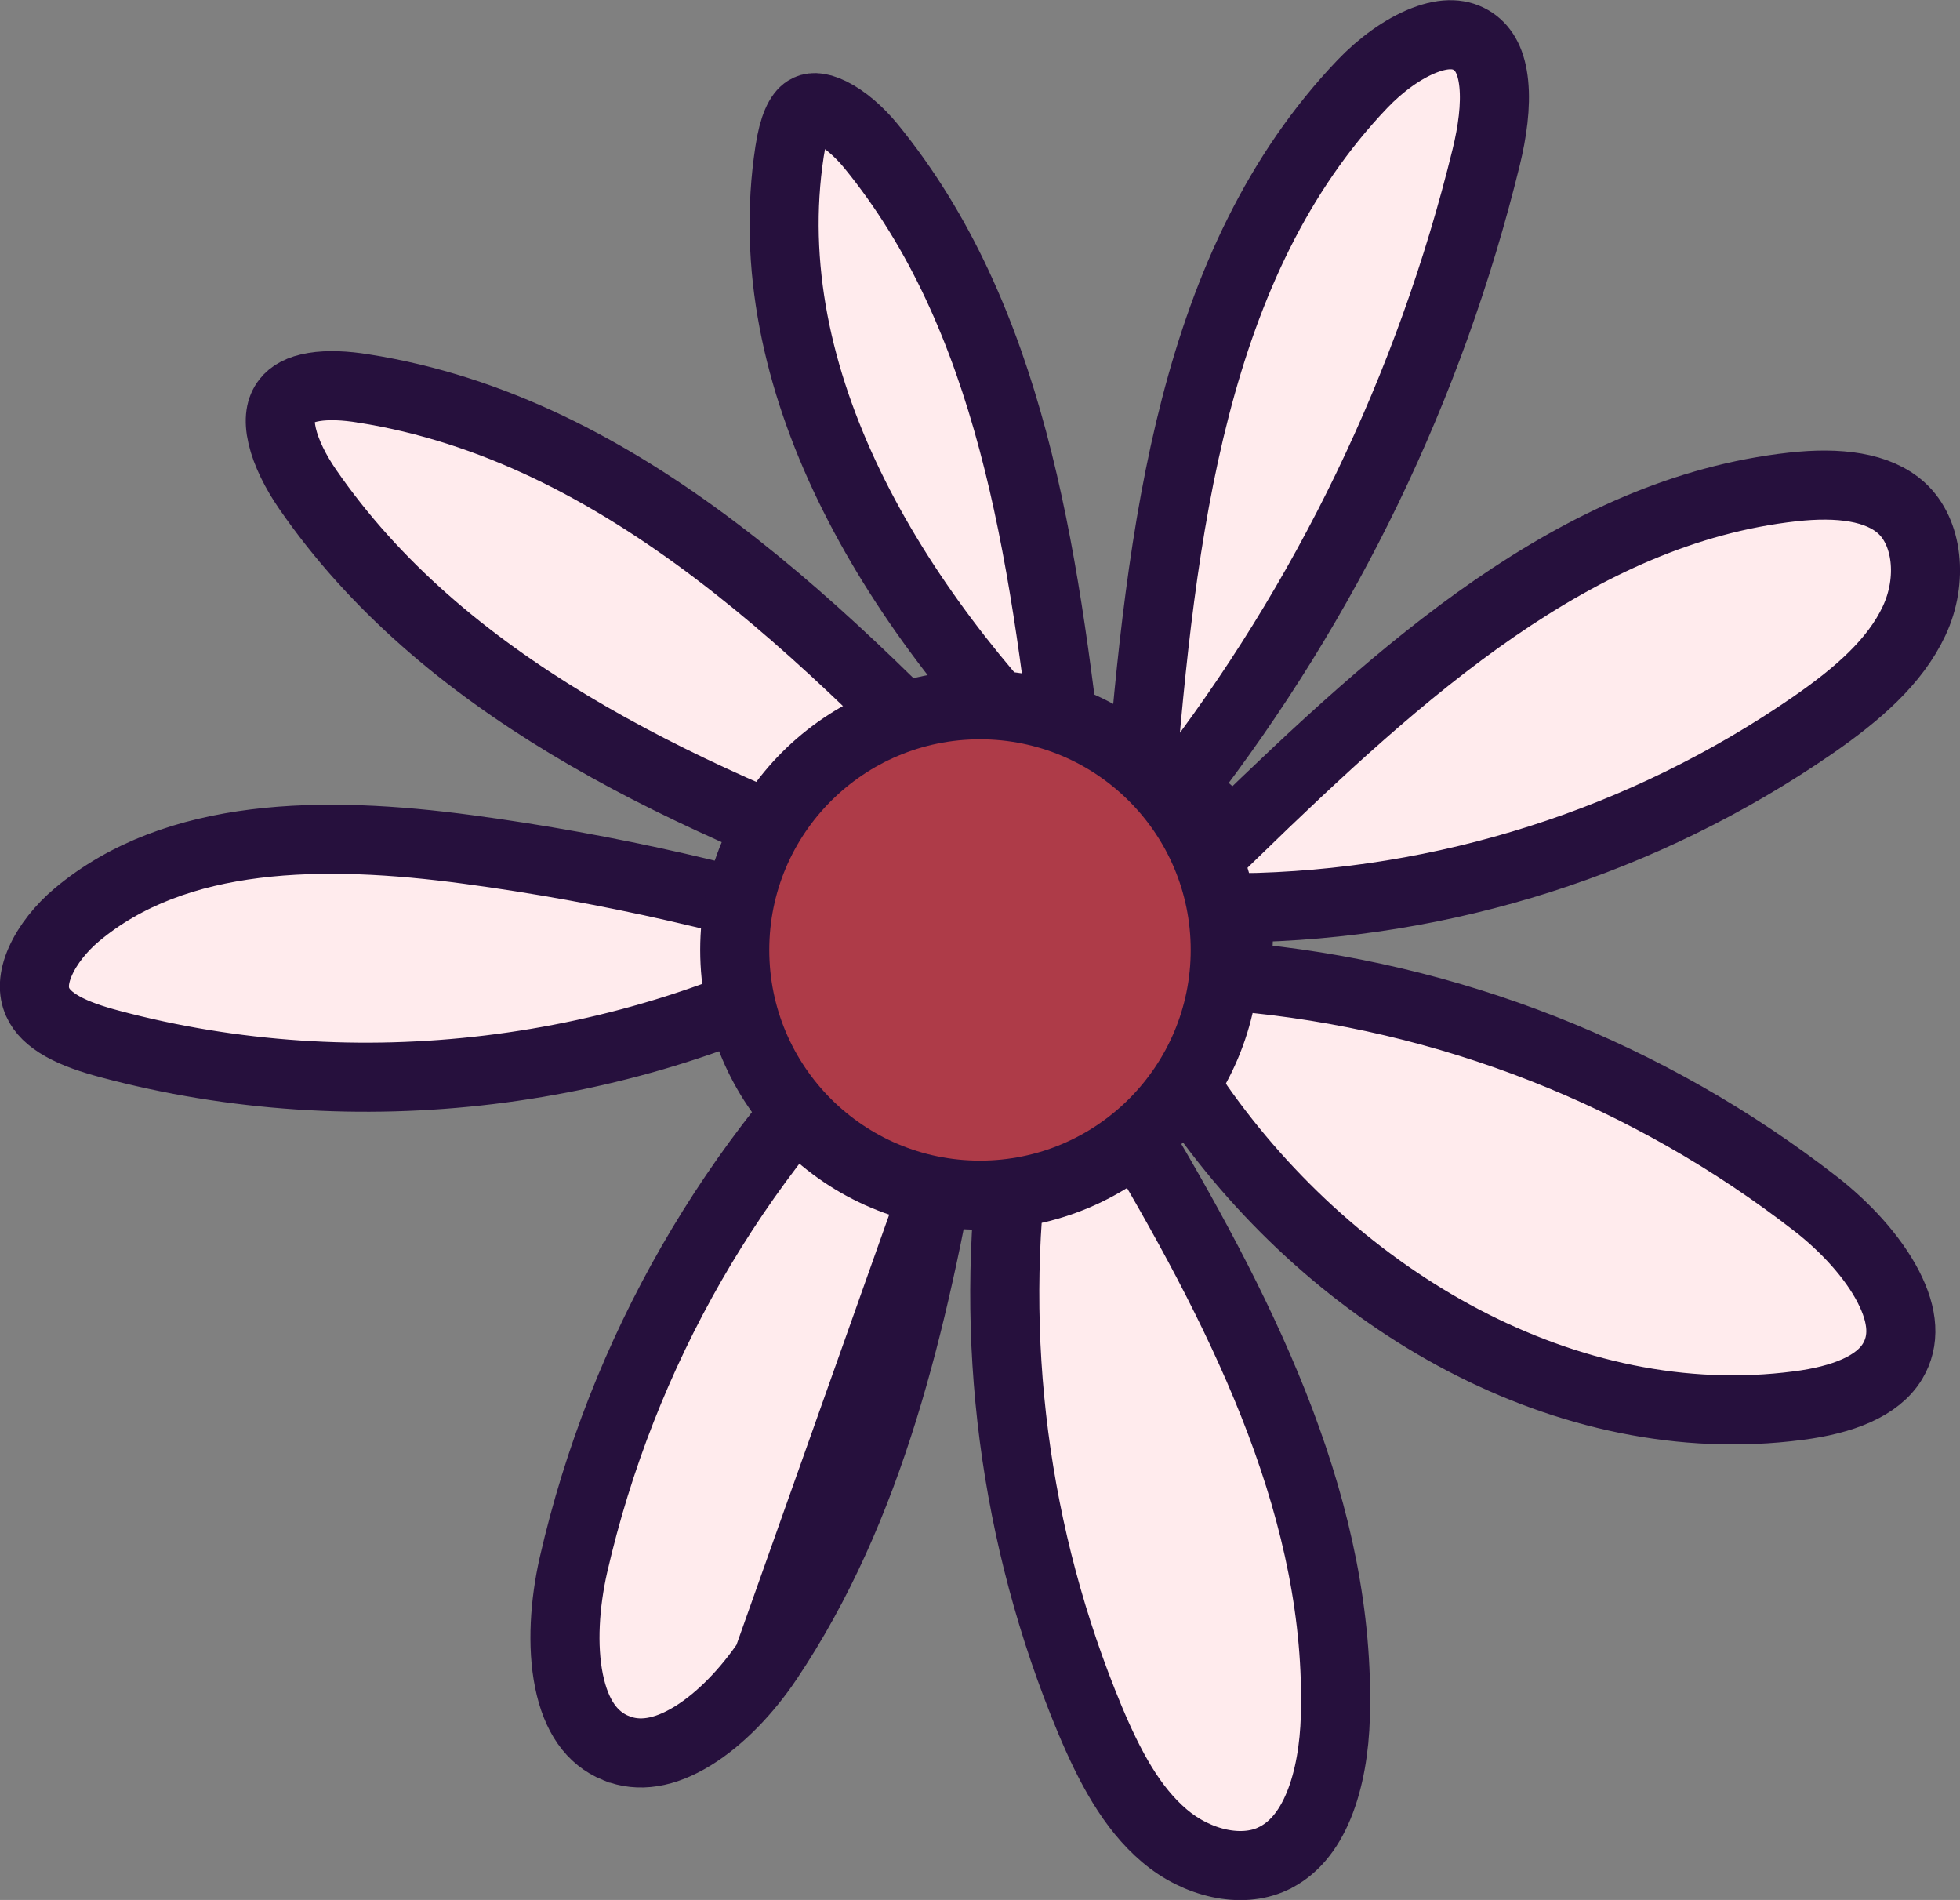 <?xml version="1.0" encoding="UTF-8"?> <svg xmlns="http://www.w3.org/2000/svg" width="227" height="220" viewBox="0 0 227 220" fill="none"><rect x="0" y="0" width="227" height="220" fill="#808080" stroke="none"/><g clip-path="url(#clip0_2211_52)"><path d="M124.515 91.967L124.579 92.487L124.688 93.361L126.185 105.461L117.811 96.599C95.654 73.154 72.153 49.708 42.079 44.982L42.07 44.981L42.061 44.979C40.014 44.648 38.017 44.542 36.358 44.817C34.728 45.087 33.757 45.659 33.179 46.412L33.176 46.415C32.506 47.286 32.232 48.54 32.681 50.483C33.137 52.46 34.254 54.656 35.628 56.652C51.186 79.211 77.766 91.753 104.726 101.73L102.098 109.284C86.486 104.196 70.444 100.538 54.169 98.356L54.169 98.356C37.484 96.119 20.375 96.294 8.892 105.934C7.081 107.454 5.522 109.398 4.671 111.331C3.83 113.24 3.802 114.802 4.371 116.055L4.372 116.057C4.839 117.086 5.739 118.004 7.229 118.843C8.746 119.697 10.628 120.33 12.693 120.879L12.698 120.881C41.249 128.514 72.743 124.689 98.683 110.49L103.341 116.916C84.909 134.21 72.052 156.602 66.409 181.234C65.41 185.639 65.071 190.565 65.897 194.636C66.716 198.675 68.516 201.275 71.348 202.421L71.349 202.421C74.002 203.495 76.959 203.013 80.201 201.03C83.471 199.03 86.563 195.747 88.892 192.29L124.515 91.967ZM124.515 91.967L132.042 91.851C134.517 61.498 138.073 30.366 157.797 9.716L157.798 9.715C159.873 7.541 162.466 5.627 164.953 4.667C167.406 3.721 169.228 3.864 170.608 4.792L170.608 4.792C171.919 5.673 172.752 7.203 173.004 9.709C173.259 12.251 172.841 15.269 172.129 18.186C165.638 44.719 153.632 69.588 136.891 91.175L142.836 96.498C162.24 77.684 182.593 59.155 207.637 56.385C212.947 55.798 217.504 56.353 220.234 58.84C223.248 61.586 223.912 67.138 221.687 71.891C219.46 76.646 215.113 80.394 209.967 83.963C190.422 97.451 167.302 104.817 143.554 105.122L143.257 113.107C167.695 115.241 190.995 124.391 210.353 139.455C213.713 142.079 216.901 145.512 218.691 148.978C220.466 152.415 220.603 155.265 219.196 157.618C217.467 160.509 213.432 162.101 208.246 162.765L208.235 162.766C181.538 166.254 154.756 150.717 138.772 127.885C136.728 124.435 134.659 121.043 132.614 117.708L125.653 121.639C127.511 125.225 129.619 128.715 131.95 132.074C144.556 153.384 155.312 175.347 154.656 198.764L154.656 198.766C154.556 202.364 153.976 206.026 152.735 209.049C151.503 212.049 149.743 214.152 147.391 215.242L147.389 215.244C143.773 216.922 138.682 215.81 134.864 212.573C131.037 209.327 128.502 204.542 126.209 199.079C117.426 177.975 114.466 154.959 117.554 132.418C118.087 129.419 118.597 126.435 119.1 123.478L111.241 121.989C110.61 125.015 110.083 128.054 109.66 131.101C105.741 153.096 100.828 174.534 88.893 192.289L124.515 91.967ZM100.846 16.886C117.033 36.663 120.871 63.692 123.93 90.636L123.423 90.135C103.279 70.201 87.401 43.963 91.447 17.53C91.894 14.614 92.601 13.231 93.392 12.732C93.904 12.414 94.71 12.251 96.246 13.003C97.817 13.773 99.5 15.242 100.846 16.886L100.846 16.886Z" fill="#FFEBED" stroke="#26103D" stroke-width="8"></path><path d="M141.903 110C141.903 125.681 129.187 138.394 113.498 138.394C97.81 138.394 85.094 125.681 85.094 110C85.094 94.319 97.81 81.606 113.498 81.606C129.187 81.606 141.903 94.319 141.903 110Z" fill="#AE3B48" stroke="#26103D" stroke-width="8"></path></g><defs><clipPath id="clip0_2211_52"><rect width="227" height="220" fill="white"></rect></clipPath></defs></svg> 